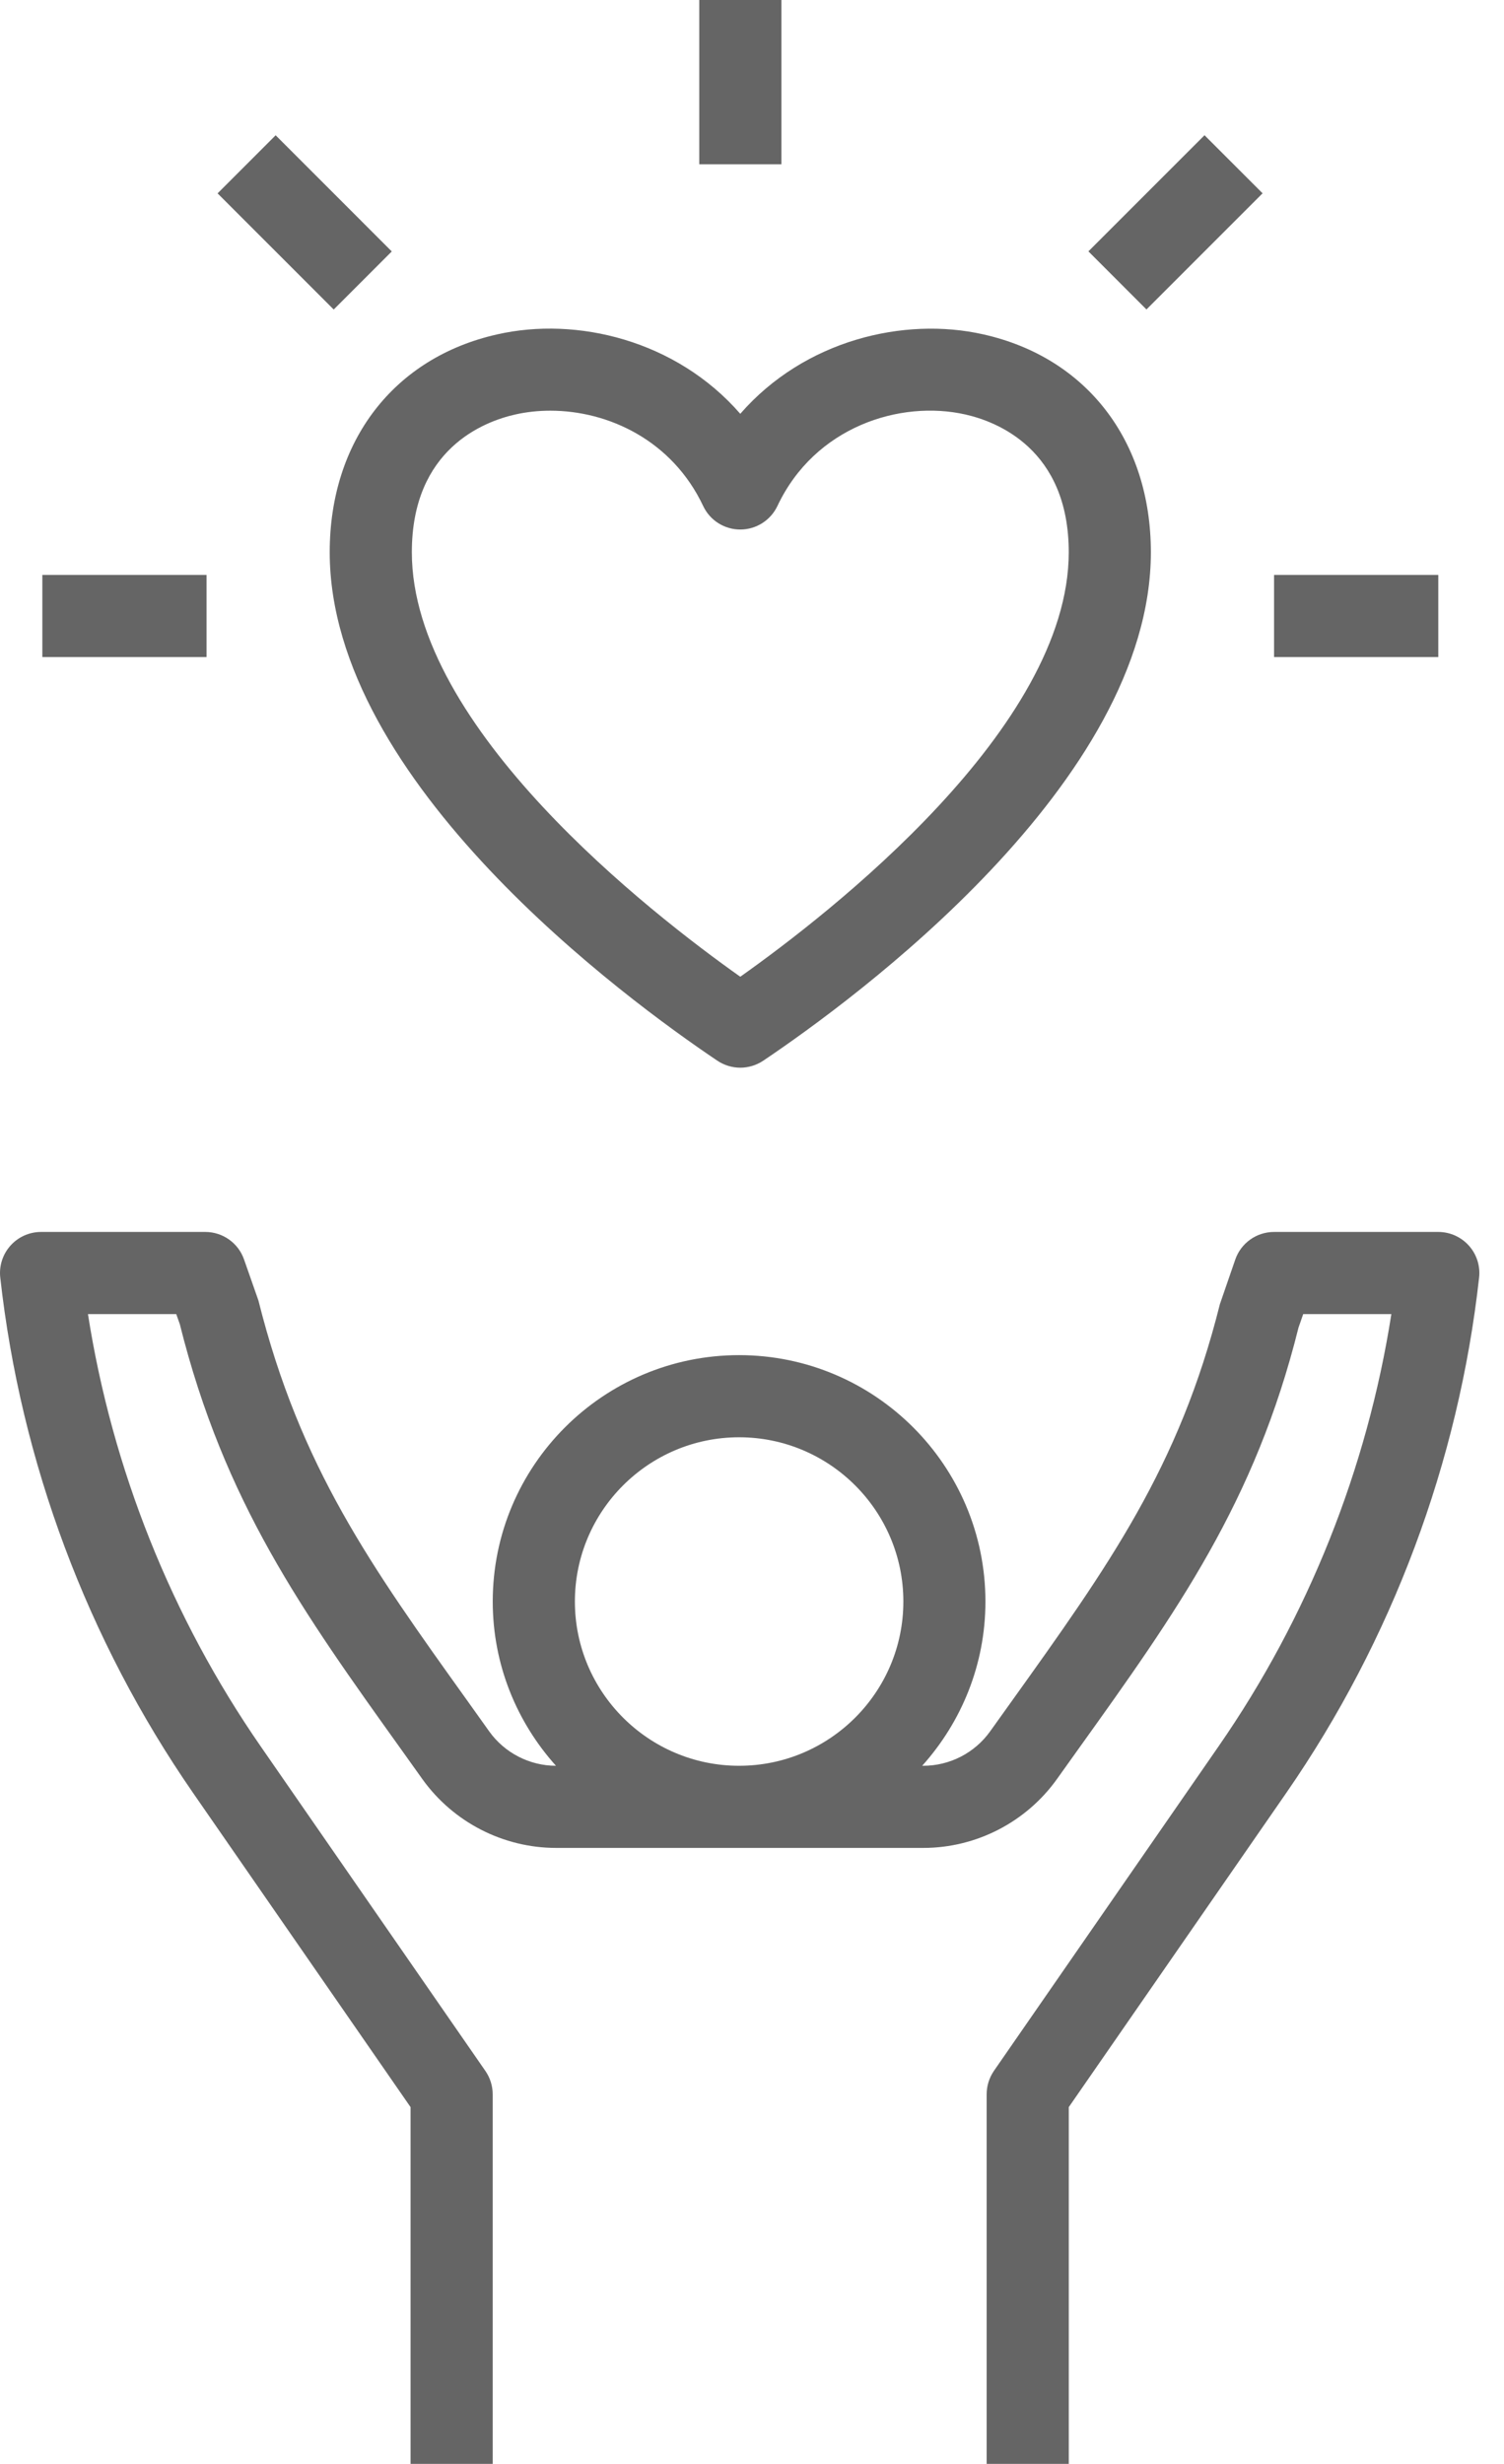 <svg xmlns="http://www.w3.org/2000/svg" width="58" height="95" viewBox="0 0 58 95" fill="none"><path d="M57.04 49.258C57.09 48.811 56.946 48.363 56.645 48.027C56.344 47.692 55.917 47.5 55.466 47.5H49.132C48.459 47.5 47.859 47.926 47.638 48.561L47.044 50.283C45.472 56.572 42.756 60.366 38.996 65.62L38.182 66.758C37.588 67.588 36.626 68.083 35.604 68.083H35.563C37.074 66.4 38.002 64.185 38.002 61.75C38.002 56.511 33.741 52.25 28.502 52.25C23.262 52.25 19.002 56.511 19.002 61.75C19.002 64.184 19.929 66.4 21.44 68.083C20.422 68.082 19.461 67.586 18.87 66.763L18.05 65.613C14.291 60.365 11.577 56.569 9.966 50.144L9.411 48.561C9.19 47.926 8.59 47.5 7.917 47.5H1.583C1.132 47.5 0.703 47.692 0.404 48.027C0.103 48.363 -0.04 48.811 0.01 49.258C0.801 56.375 3.373 63.246 7.446 69.13L15.833 81.244V95H19V80.75C19 80.429 18.902 80.114 18.718 79.849L10.049 67.328C6.61 62.361 4.326 56.634 3.392 50.668H6.797L6.933 51.051C8.65 57.923 11.661 62.13 15.474 67.456L16.291 68.601C17.48 70.259 19.407 71.25 21.448 71.25H35.604C37.645 71.25 39.571 70.259 40.76 68.595L41.57 67.461C45.385 62.133 48.398 57.925 50.075 51.189L50.257 50.667H53.656C52.723 56.633 50.439 62.36 46.998 67.326L38.329 79.847C38.147 80.114 38.049 80.429 38.049 80.75V95H41.216V81.244L49.603 69.13C53.678 63.245 56.249 56.373 57.04 49.258ZM28.503 55.417C31.996 55.417 34.837 58.257 34.837 61.75C34.837 65.243 31.996 68.083 28.503 68.083C25.01 68.083 22.17 65.243 22.17 61.75C22.17 58.257 25.01 55.417 28.503 55.417Z" fill="#656565"></path><path d="M27.665 40.898C27.932 41.076 28.241 41.167 28.548 41.167C28.855 41.167 29.164 41.076 29.432 40.898C32.939 38.54 44.382 30.161 44.382 21.293C44.382 17.003 41.905 13.784 37.918 12.892C34.866 12.203 31.023 13.112 28.548 15.955C26.073 13.112 22.234 12.198 19.178 12.892C15.191 13.784 12.715 17.003 12.715 21.293C12.715 30.161 24.158 38.54 27.665 40.898ZM19.87 15.982C20.302 15.884 20.758 15.835 21.224 15.835C23.461 15.835 25.923 16.98 27.117 19.51C27.378 20.064 27.935 20.417 28.548 20.417C29.161 20.417 29.718 20.062 29.98 19.51C31.422 16.449 34.718 15.415 37.226 15.981C38.427 16.251 41.215 17.306 41.215 21.293C41.215 28.063 31.99 35.223 28.548 37.66C25.106 35.223 15.882 28.063 15.882 21.293C15.882 17.306 18.67 16.251 19.87 15.982Z" fill="#656565"></path><path d="M49.133 22.167H55.466V25.333H49.133V22.167Z" fill="#656565"></path><path d="M1.633 22.167H7.966V25.333H1.633V22.167Z" fill="#656565"></path><path d="M26.967 0H30.134V6.333H26.967V0Z" fill="#656565"></path><path d="M8.391 7.456L10.63 5.216L15.108 9.695L12.869 11.934L8.391 7.456Z" fill="#656565"></path><path d="M41.973 9.692L46.451 5.214L48.69 7.453L44.212 11.932L41.973 9.692Z" fill="#656565"></path></svg>